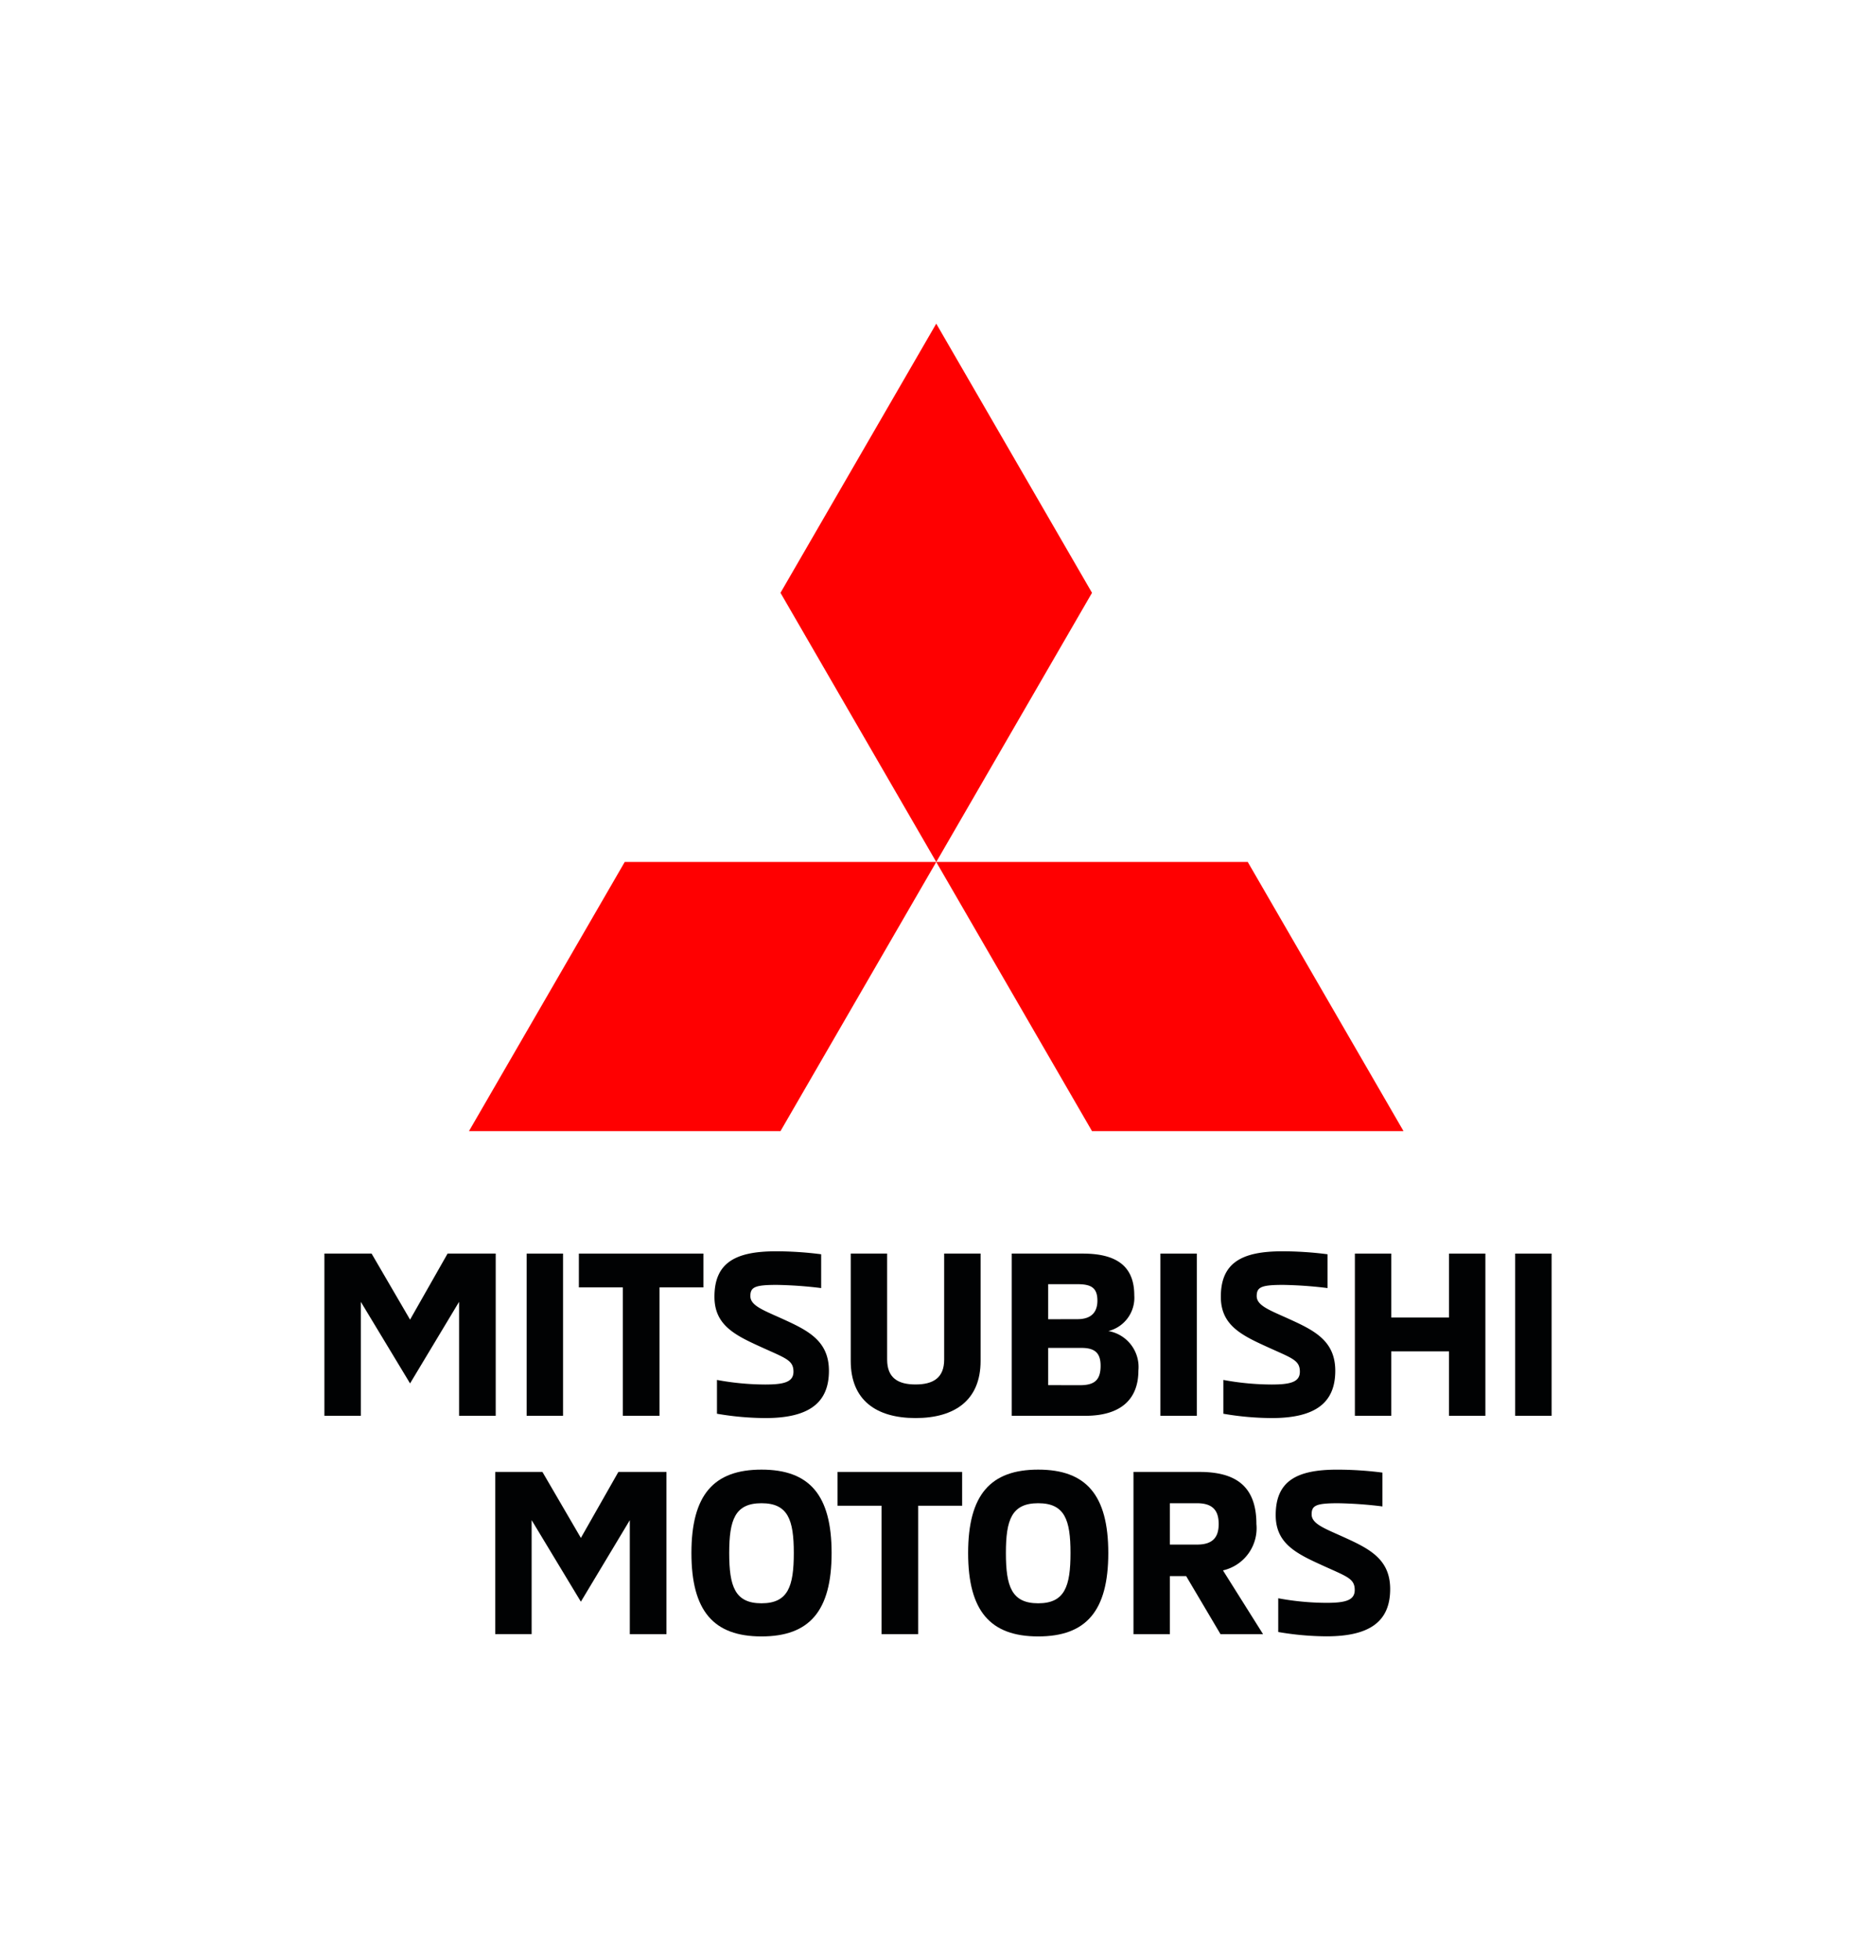 <svg xmlns="http://www.w3.org/2000/svg" width="135" height="141" viewBox="0 0 135 141"><path d="M35.672,90.178v11.67H33.036v-8.2l-3.527,5.868-3.544-5.868v8.2H23.345V90.178H26.74l2.769,4.75,2.7-4.75Z" fill="#010203"/><rect width="2.62" height="11.67" transform="translate(37.898 90.178)" fill="#010203"/><path d="M44.82,92.61H41.657V90.178h8.964V92.61H47.458v9.237H44.82Z" fill="#010203"/><path d="M51.594,101.7V99.267a19.35,19.35,0,0,0,3.477.329c1.352,0,2.028-.181,2.028-.92,0-.854-.577-.97-2.472-1.841-1.846-.838-3.214-1.578-3.214-3.55,0-2.432,1.483-3.271,4.416-3.271a25.342,25.342,0,0,1,3.264.213v2.432a29.733,29.733,0,0,0-3.2-.229c-1.581,0-1.895.165-1.895.806,0,.657.857.986,2.142,1.562,1.928.871,3.511,1.594,3.511,3.812,0,2.318-1.45,3.4-4.582,3.4a21.041,21.041,0,0,1-3.477-.312" fill="#010203"/><path d="M61.22,97.9V90.178h2.62V97.8c0,1.331.791,1.792,2.044,1.792s2.06-.461,2.06-1.792V90.178h2.621V97.9c0,2.827-1.862,4.109-4.681,4.109S61.22,100.73,61.22,97.9" fill="#010203"/><path d="M77.718,99.645c1.055,0,1.483-.378,1.483-1.4,0-.9-.4-1.282-1.369-1.282H75.427v2.678Zm-.181-4.75c1.054,0,1.434-.559,1.434-1.331,0-.938-.462-1.184-1.434-1.184h-2.11V94.9Zm-4.73-4.717h5.109c2.39,0,3.709.871,3.709,3.007a2.468,2.468,0,0,1-1.863,2.565,2.626,2.626,0,0,1,2.159,2.843c0,2.038-1.236,3.254-3.823,3.254H72.807Z" fill="#010203"/><rect width="135" height="141" fill="none"/><rect width="2.62" height="11.67" transform="translate(83.504 90.178)" fill="#010203"/><path d="M88.036,101.7V99.267a19.353,19.353,0,0,0,3.478.329c1.351,0,2.026-.181,2.026-.92,0-.854-.577-.97-2.472-1.841-1.846-.838-3.215-1.578-3.215-3.55,0-2.432,1.484-3.271,4.417-3.271a25.341,25.341,0,0,1,3.264.213v2.432a29.75,29.75,0,0,0-3.2-.229c-1.582,0-1.9.165-1.9.806,0,.657.858.986,2.143,1.562,1.928.871,3.511,1.594,3.511,3.812,0,2.318-1.451,3.4-4.581,3.4a21.026,21.026,0,0,1-3.478-.312" fill="#010203"/><rect width="135" height="141" fill="none"/><path d="M106.891,90.178v11.67h-2.62V97.213h-4.154v4.635H97.5V90.178h2.619v4.6h4.154v-4.6Z" fill="#010203"/><rect width="2.62" height="11.67" transform="translate(109.035 90.178)" fill="#010203"/><path d="M47.96,105.884v11.67H45.322v-8.2L41.8,115.219l-3.543-5.867v8.2h-2.62v-11.67h3.395l2.769,4.75,2.7-4.75Z" fill="#010203"/><path d="M57.123,111.718c0-2.383-.412-3.583-2.324-3.583s-2.324,1.2-2.324,3.583c0,2.4.412,3.616,2.324,3.616s2.324-1.216,2.324-3.616m-7.367,0c0-4.176,1.6-6,5.044-6s5.044,1.824,5.044,6-1.6,6-5.044,6-5.044-1.825-5.044-6" fill="#010203"/><rect width="135" height="141" fill="none"/><path d="M63.437,108.316H60.272v-2.432h8.966v2.432H66.073v9.237H63.437Z" fill="#010203"/><path d="M77.035,111.718c0-2.383-.412-3.583-2.325-3.583s-2.324,1.2-2.324,3.583c0,2.4.412,3.616,2.324,3.616s2.325-1.216,2.325-3.616m-7.367,0c0-4.176,1.6-6,5.043-6s5.043,1.824,5.043,6-1.6,6-5.043,6-5.043-1.825-5.043-6" fill="#010203"/><path d="M86.149,111.11c1.186,0,1.549-.591,1.549-1.479,0-.9-.363-1.495-1.549-1.495H84.187v2.974Zm-4.582-5.226h4.746c2.506,0,4.1.937,4.1,3.747a3.115,3.115,0,0,1-2.406,3.337l2.884,4.586H87.829l-2.472-4.176h-1.17v4.176h-2.62Z" fill="#010203"/><path d="M91.984,117.406v-2.433a19.344,19.344,0,0,0,3.478.329c1.351,0,2.026-.181,2.026-.92,0-.854-.577-.969-2.472-1.841-1.846-.838-3.215-1.578-3.215-3.55,0-2.432,1.484-3.271,4.417-3.271a25.531,25.531,0,0,1,3.264.213v2.433a29.286,29.286,0,0,0-3.2-.23c-1.582,0-1.895.164-1.895.8,0,.657.857.986,2.142,1.562,1.928.87,3.51,1.594,3.51,3.813,0,2.317-1.45,3.4-4.581,3.4a21.035,21.035,0,0,1-3.478-.312" fill="#010203"/><rect width="135" height="141" fill="none"/><path d="M56.165,42.645l11.21,19.362L78.583,42.645,67.374,23.283Z" fill="#ff0001"/><path d="M89.791,62.007H67.373l11.21,19.362H101Z" fill="#ff0001"/><path d="M44.956,62.007H67.374L56.165,81.369H33.747Z" fill="#ff0001"/></svg>